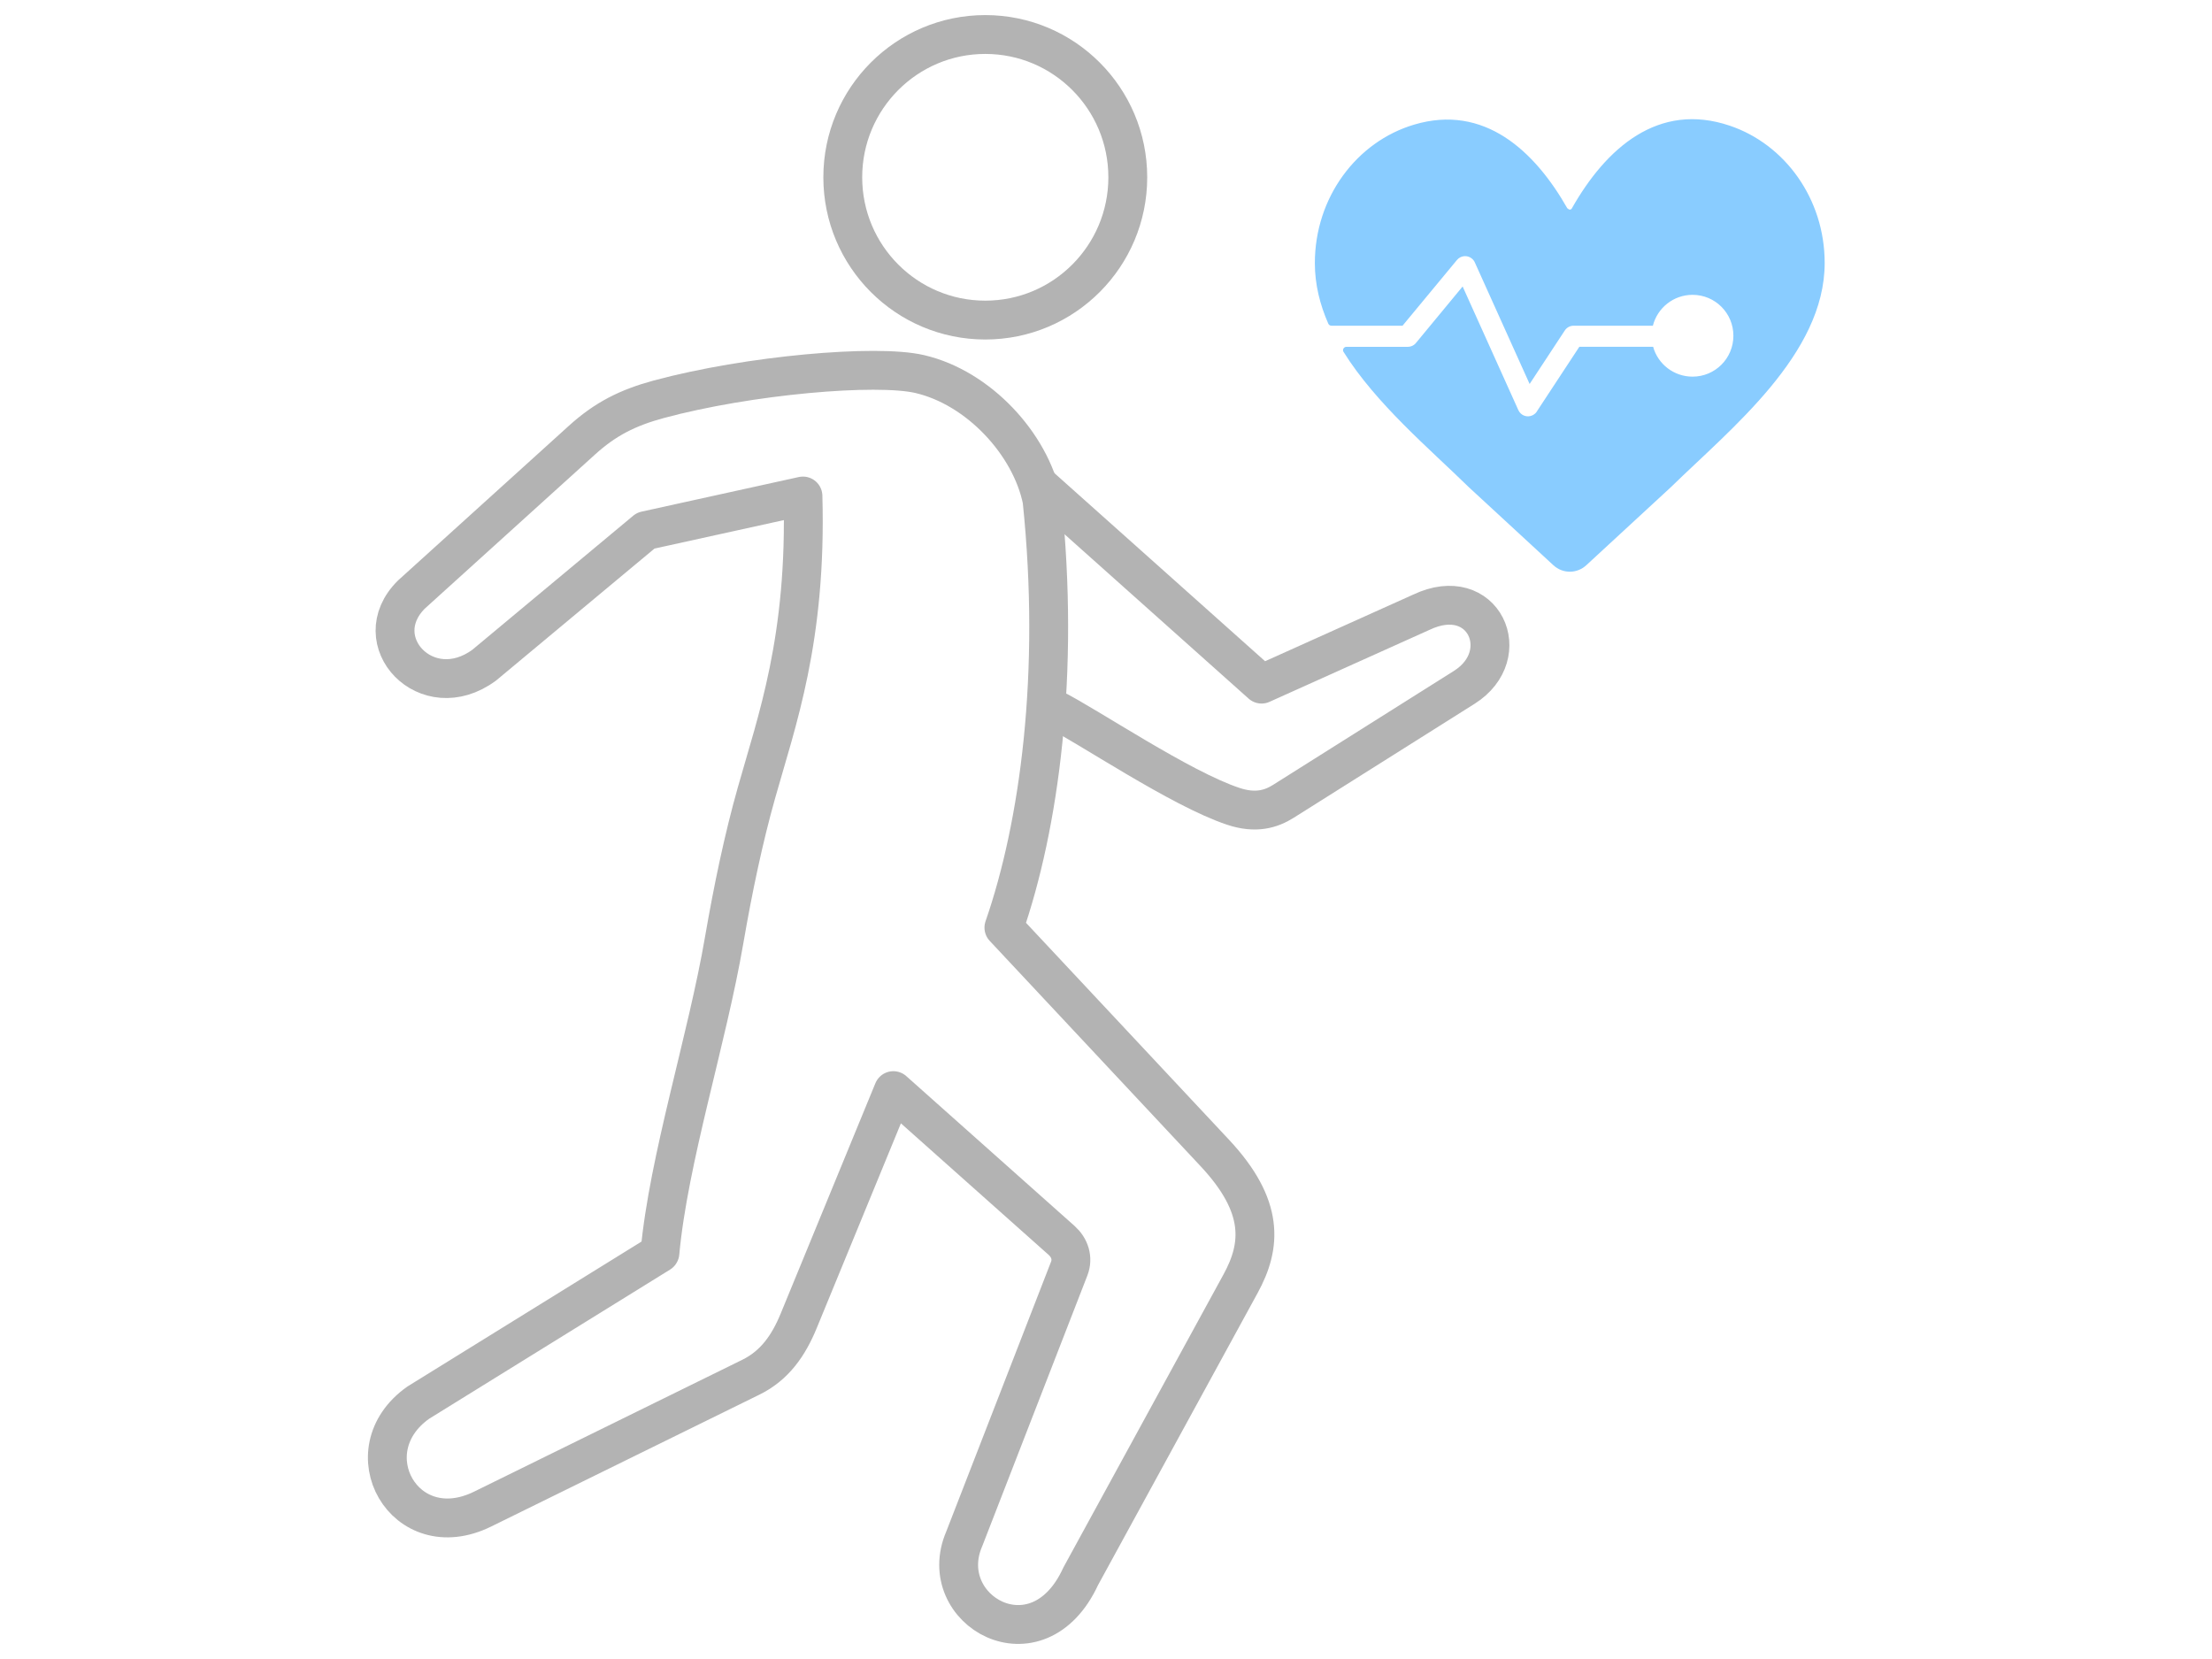 <?xml version="1.0" encoding="UTF-8"?><svg id="a" xmlns="http://www.w3.org/2000/svg" viewBox="0 0 160 120"><defs><style>.b{fill:#89ccff;fill-rule:evenodd;stroke-width:0px;}.c{fill:none;stroke:#b3b3b3;stroke-linecap:round;stroke-linejoin:round;stroke-width:2.81px;}</style></defs><path class="c" d="M75.317,35.257l15.935,14.227,11.561-5.201c4.504-2.14,6.835,3.08,3.102,5.434l-13.084,8.244c-.882.558-2.006.903-3.622.363-3.845-1.275-10.522-5.816-13.038-7.072"/><path class="c" d="M47.727,90.639l-17.477,10.821c-4.903,3.471-1.003,10.487,4.662,7.695l19.399-9.537c1.727-.847,2.73-2.298,3.464-4.084l6.844-16.647,12.165,10.831c.594.53.845,1.293.557,2.038l-7.596,19.558c-2.219,5.146,5.303,9.491,8.423,2.708l11.571-21.178c1.495-2.736,1.755-5.574-1.876-9.454l-15.248-16.293c2.563-7.388,4.067-18.358,2.758-30.92-.836-4.076-4.597-8.132-8.841-9.119-3.129-.735-12.369.065-18.889,1.824-2.229.605-3.854,1.414-5.563,2.968l-12.323,11.156c-3.371,3.35,1.114,8.16,5.265,5.108l11.682-9.733,11.376-2.503c.288,10.356-1.904,16.274-3.362,21.466-.938,3.322-1.69,6.923-2.331,10.626-1.235,7.22-4.03,15.865-4.653,22.657l-.009.009Z"/><path class="b" d="M113.401,15.066c.028.056.083.093.149.093.065,0,.121-.028.149-.093,2.47-4.355,6.249-7.723,11.422-5.974,3.975,1.34,6.863,5.276,6.863,9.928,0,6.606-6.77,11.966-11.125,16.218l-6.12,5.648c-.678.623-1.7.623-2.377,0l-6.12-5.648c-2.842-2.782-6.714-6.029-9.063-9.789-.047-.074-.047-.167,0-.242.046-.074.12-.121.213-.121h4.439c.25,0,.473-.121.612-.307l3.353-4.057,4.03,8.942c.177.391.631.558,1.012.381.158-.074.279-.186.353-.326l3.046-4.634h5.339c.343,1.247,1.495,2.159,2.851,2.159,1.634,0,2.954-1.321,2.954-2.959s-1.319-2.959-2.954-2.959c-1.383,0-2.544.949-2.87,2.233h-5.729c-.251,0-.492.121-.641.344l-2.545,3.871-3.956-8.774c-.046-.112-.12-.214-.222-.298-.325-.27-.808-.223-1.077.102l-3.937,4.755h-5.145c-.102,0-.177-.056-.223-.14-.613-1.396-.975-2.857-.975-4.383,0-4.773,3.037-8.793,7.179-10.021,5.052-1.507,8.711,1.87,11.097,6.076l.019-.028Z"/><path class="c" d="M71.268,23.152c5.693,0,10.308-4.624,10.308-10.328s-4.615-10.328-10.308-10.328-10.308,4.624-10.308,10.328,4.615,10.328,10.308,10.328Z"/></svg>